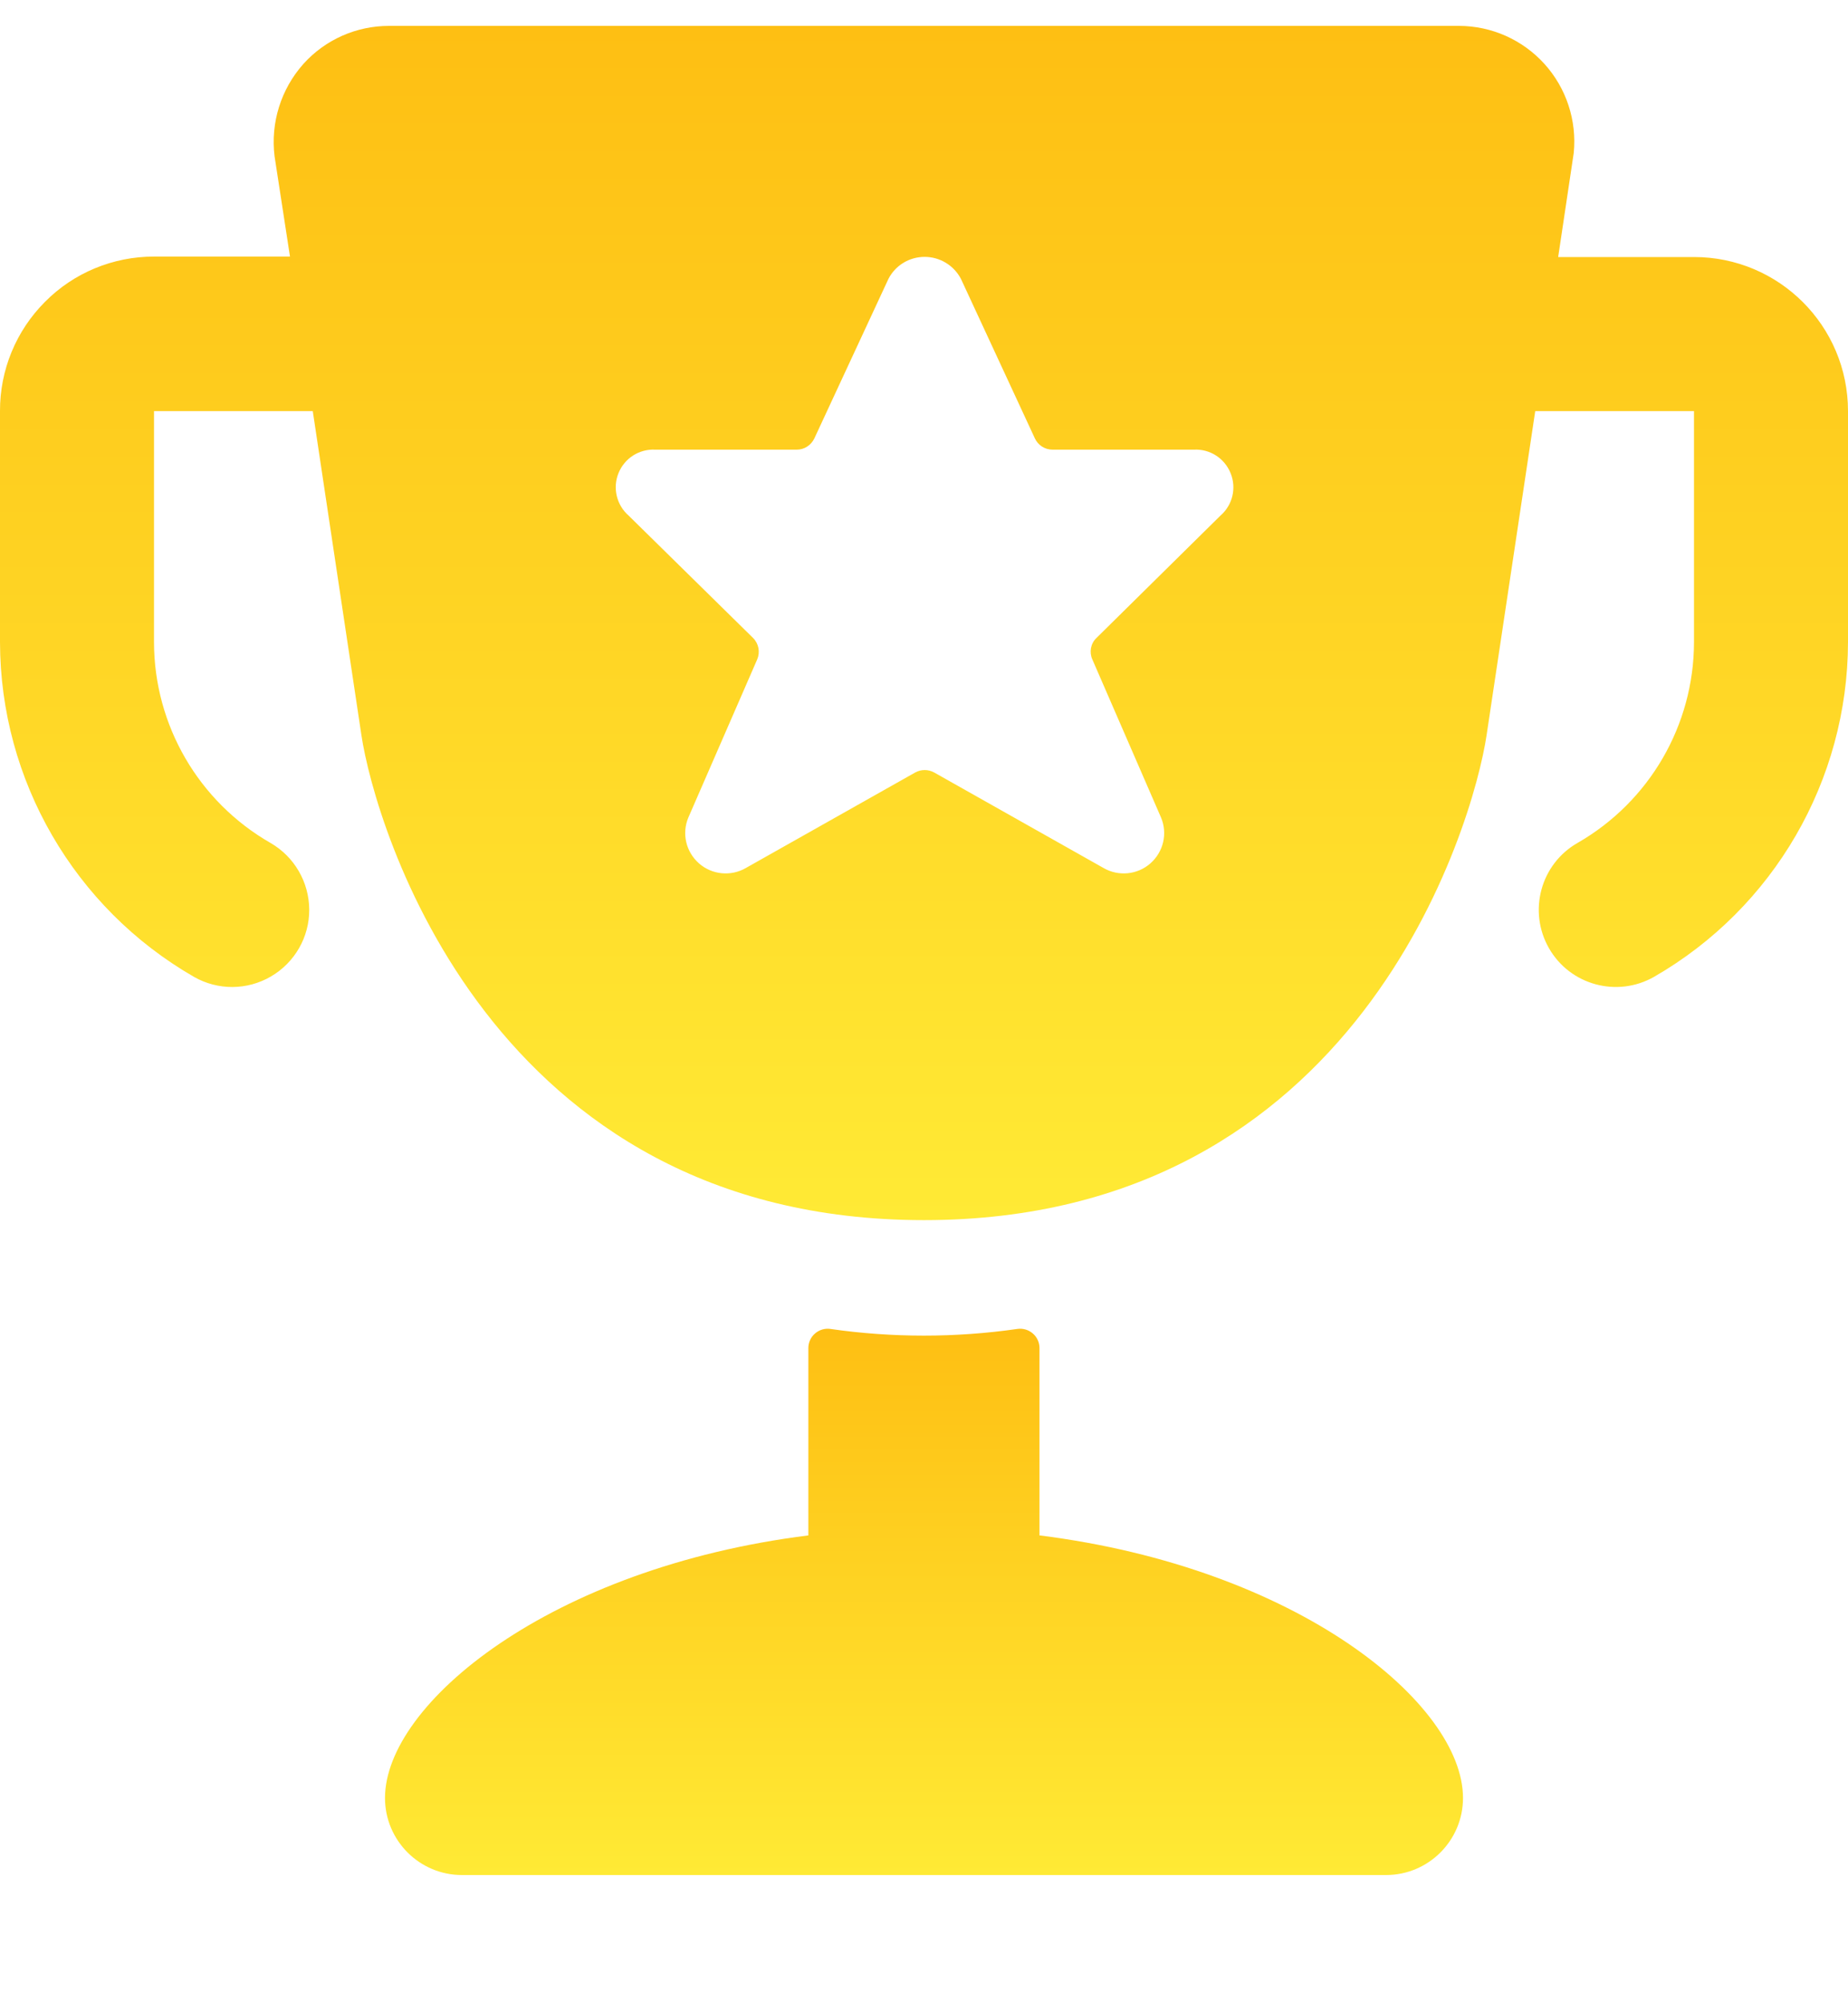 <svg width="12" height="13" viewBox="0 0 12 13" fill="none" xmlns="http://www.w3.org/2000/svg">
<path fill-rule="evenodd" clip-rule="evenodd" d="M10.118 1.668H11C11.552 1.668 12 2.115 12 2.668V4.168C11.998 5.064 11.518 5.892 10.741 6.339C10.501 6.476 10.195 6.393 10.058 6.153C9.921 5.913 10.004 5.607 10.244 5.47C10.711 5.202 10.999 4.706 11 4.168V2.668H9.969L9.653 4.772C9.566 5.352 8.824 7.918 6 7.918C3.176 7.918 2.434 5.351 2.347 4.772L2.031 2.668H1V4.168C1.001 4.706 1.289 5.202 1.756 5.47C1.911 5.559 2.007 5.724 2.008 5.903C2.009 6.081 1.914 6.247 1.759 6.337C1.605 6.427 1.414 6.428 1.259 6.339C0.482 5.892 0.002 5.064 4.50644e-06 4.168V2.668C-0.001 2.402 0.104 2.147 0.292 1.959C0.479 1.77 0.734 1.665 1 1.665H1.883L1.783 1.015C1.756 0.797 1.824 0.579 1.97 0.415C2.112 0.257 2.314 0.168 2.526 0.168H9.473C9.685 0.168 9.887 0.258 10.029 0.415C10.171 0.572 10.24 0.782 10.219 0.993L10.118 1.668ZM7.47 5.603C7.555 5.528 7.583 5.409 7.539 5.305L7.093 4.279C7.072 4.232 7.082 4.176 7.12 4.14L7.926 3.345C8.004 3.277 8.03 3.167 7.991 3.071C7.952 2.974 7.857 2.913 7.754 2.918H6.834C6.785 2.918 6.74 2.889 6.72 2.845L6.24 1.81C6.194 1.722 6.103 1.667 6.004 1.667C5.905 1.667 5.814 1.722 5.769 1.81L5.288 2.845C5.267 2.889 5.223 2.918 5.175 2.918H4.254C4.15 2.913 4.055 2.974 4.016 3.071C3.977 3.167 4.004 3.278 4.082 3.346L4.89 4.14C4.927 4.177 4.937 4.232 4.917 4.279L4.47 5.305C4.426 5.409 4.454 5.528 4.539 5.603C4.623 5.677 4.746 5.689 4.843 5.633L5.943 5.013C5.981 4.992 6.028 4.992 6.066 5.013L7.166 5.633C7.263 5.689 7.386 5.677 7.47 5.603Z" fill="url(#paint0_linear_972_16869)"/>
<path d="M5.392 8.624C5.356 8.619 5.319 8.63 5.292 8.654C5.265 8.677 5.249 8.712 5.249 8.748V9.964C3.571 10.174 2.5 11.057 2.5 11.668C2.5 11.944 2.724 12.168 3 12.168H9C9.276 12.168 9.5 11.944 9.5 11.668C9.5 11.057 8.429 10.174 6.75 9.964V8.748C6.75 8.712 6.734 8.677 6.707 8.654C6.68 8.63 6.643 8.619 6.607 8.624C6.204 8.682 5.794 8.682 5.391 8.624H5.392Z" fill="url(#paint1_linear_972_16869)"/>
<defs>
<linearGradient id="paint0_linear_972_16869" x1="0" y1="0.168" x2="0" y2="7.918" gradientUnits="userSpaceOnUse">
<stop stop-color="#FEBF13"/>
<stop offset="1" stop-color="#FFEA35"/>
</linearGradient>
<linearGradient id="paint1_linear_972_16869" x1="2.5" y1="8.623" x2="2.5" y2="12.168" gradientUnits="userSpaceOnUse">
<stop stop-color="#FEBF13"/>
<stop offset="1" stop-color="#FFEA35"/>
</linearGradient>
</defs>
</svg>
